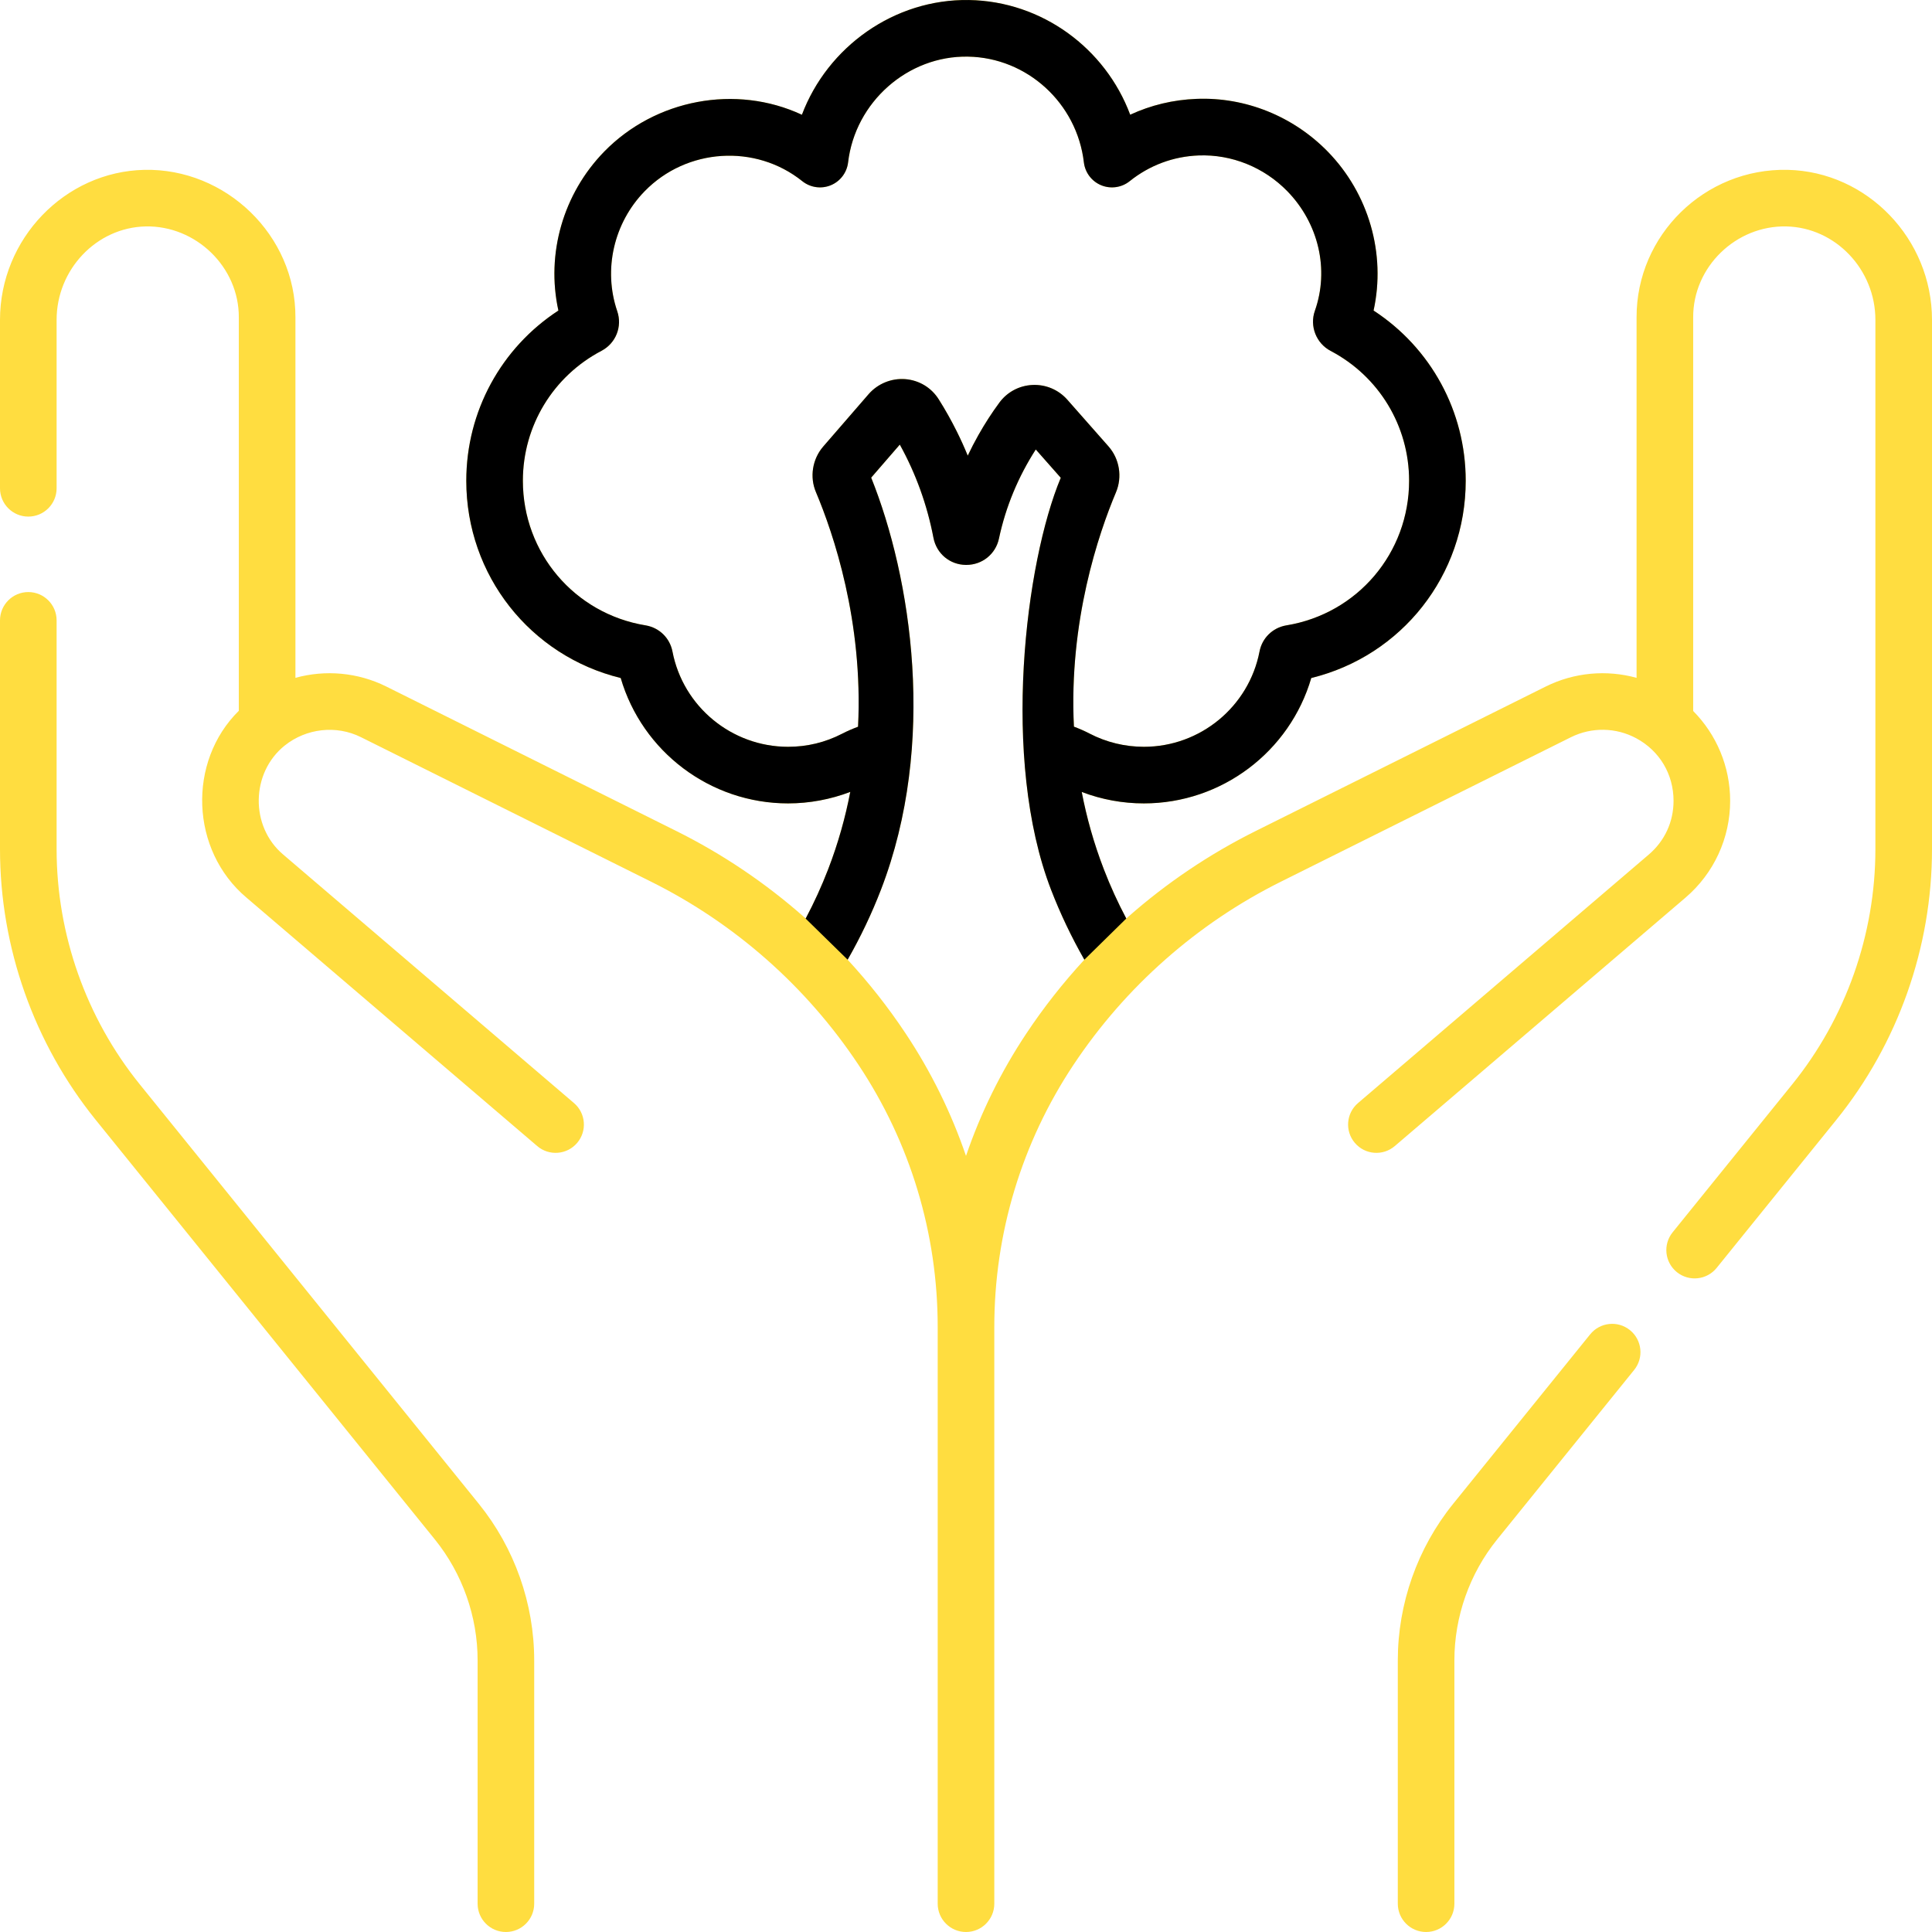 <svg width="80" height="80" viewBox="0 0 80 80" fill="none" xmlns="http://www.w3.org/2000/svg">
<path d="M5.788 44.901C3.567 42.153 2.344 38.694 2.344 35.161V25.688C2.344 25.041 1.819 24.516 1.172 24.516C0.525 24.516 0 25.041 0 25.688V35.161C0 39.228 1.408 43.21 3.965 46.374L18.005 63.743C19.147 65.156 19.777 66.935 19.777 68.753V78.828C19.777 79.475 20.301 80 20.948 80C21.596 80 22.12 79.475 22.12 78.828V68.753C22.12 66.4 21.306 64.098 19.827 62.27L5.788 44.901ZM74.024 7.033C70.593 6.956 67.755 9.735 67.767 13.147V28.068C66.525 27.725 65.183 27.842 64.006 28.428L51.998 34.409C50.087 35.36 48.304 36.561 46.7 37.977C46.679 37.996 46.658 38.016 46.637 38.034C46.288 37.373 45.977 36.692 45.709 35.998C45.291 34.914 44.993 33.841 44.792 32.793C45.613 33.107 46.486 33.267 47.366 33.267C50.592 33.267 53.407 31.121 54.297 28.075C58.04 27.16 60.692 23.824 60.692 19.906C60.692 17.037 59.249 14.405 56.877 12.859C57.394 10.507 56.677 8.021 54.985 6.283C53.554 4.814 51.569 4.012 49.541 4.094C48.58 4.131 47.653 4.354 46.799 4.75C45.772 2 43.148 0.053 40.126 0.001C37.031 -0.049 34.269 1.935 33.205 4.752C30.47 3.477 27.133 4.108 25.015 6.282C23.322 8.021 22.604 10.504 23.122 12.859C20.751 14.405 19.308 17.037 19.308 19.906C19.308 23.823 21.96 27.16 25.702 28.075C26.591 31.12 29.406 33.267 32.633 33.267C33.513 33.267 34.389 33.103 35.208 32.791C35.006 33.84 34.709 34.914 34.291 35.998C34.023 36.692 33.712 37.373 33.362 38.034C33.342 38.016 33.322 37.996 33.3 37.978C31.696 36.561 29.913 35.36 28.002 34.409L15.994 28.427C14.817 27.842 13.475 27.725 12.233 28.068V13.147C12.249 9.741 9.345 6.959 5.976 7.033C2.681 7.106 0 9.892 0 13.245V20.219C0 20.866 0.525 21.391 1.172 21.391C1.819 21.391 2.344 20.866 2.344 20.219V13.245C2.344 11.157 3.996 9.421 6.027 9.376C8.105 9.331 9.9 11.052 9.889 13.147V29.432C7.755 31.54 7.879 35.206 10.209 37.171L22.245 47.456C22.737 47.877 23.477 47.819 23.897 47.327C24.317 46.835 24.259 46.095 23.767 45.675L11.731 35.389C10.343 34.221 10.388 31.992 11.79 30.871C12.682 30.158 13.925 30.014 14.949 30.526L26.957 36.507C28.686 37.367 30.298 38.453 31.75 39.735C33.196 41.011 34.474 42.476 35.547 44.09C37.694 47.317 38.828 51.072 38.828 54.948V78.828C38.828 79.475 39.353 80 40 80C40.647 80 41.172 79.475 41.172 78.828V54.949C41.172 51.072 42.306 47.317 44.452 44.09C45.526 42.476 46.803 41.011 48.251 39.735C49.702 38.453 51.314 37.367 53.043 36.507L65.05 30.526C65.905 30.101 66.917 30.118 67.757 30.572C68.722 31.093 69.298 32.061 69.298 33.161C69.298 34.031 68.933 34.822 68.268 35.389L56.233 45.675C55.74 46.095 55.682 46.835 56.103 47.327C56.523 47.819 57.263 47.877 57.755 47.456L69.791 37.171C70.968 36.166 71.642 34.705 71.642 33.161C71.642 31.745 71.077 30.416 70.111 29.441V13.147C70.1 11.053 71.882 9.329 73.972 9.376C76.003 9.422 77.656 11.158 77.656 13.246V35.161C77.656 38.694 76.433 42.154 74.212 44.901L69.26 51.027C68.853 51.531 68.931 52.269 69.435 52.676C69.935 53.08 70.674 53.007 71.083 52.501L76.035 46.375C78.592 43.211 80 39.229 80 35.161V13.246C80 9.894 77.319 7.107 74.024 7.033ZM34.868 30.383C34.173 30.741 33.421 30.923 32.633 30.923C30.301 30.923 28.288 29.264 27.846 26.98C27.739 26.424 27.309 25.999 26.751 25.898C26.744 25.897 26.738 25.896 26.732 25.895C23.788 25.412 21.652 22.894 21.652 19.906C21.652 17.642 22.898 15.582 24.904 14.528C25.501 14.215 25.776 13.523 25.559 12.887C24.971 11.165 25.413 9.232 26.694 7.918C28.431 6.134 31.28 5.946 33.221 7.502C33.554 7.768 34.005 7.833 34.399 7.672C34.793 7.51 35.068 7.147 35.118 6.724C35.411 4.225 37.591 2.297 40.085 2.345C42.532 2.387 44.594 4.27 44.881 6.724C44.931 7.147 45.206 7.51 45.601 7.672C45.995 7.833 46.446 7.768 46.778 7.502C47.597 6.845 48.583 6.477 49.631 6.437C50.997 6.385 52.337 6.924 53.306 7.918C54.598 9.245 55.051 11.159 54.445 12.873C54.222 13.505 54.502 14.216 55.096 14.529C57.102 15.582 58.348 17.642 58.348 19.906C58.348 22.894 56.212 25.412 53.268 25.895C53.262 25.896 53.255 25.897 53.249 25.898C52.69 25.999 52.261 26.424 52.154 26.978C51.711 29.264 49.698 30.923 47.366 30.923C46.583 30.923 45.811 30.736 45.118 30.376C44.906 30.265 44.689 30.172 44.469 30.089C44.251 25.727 45.493 22.086 46.211 20.384C46.479 19.747 46.358 19.001 45.9 18.483L44.196 16.551C43.831 16.138 43.307 15.915 42.754 15.94C42.204 15.965 41.703 16.233 41.38 16.674C41.071 17.092 40.781 17.542 40.517 18.009C40.359 18.289 40.211 18.575 40.072 18.867C39.933 18.526 39.781 18.191 39.617 17.862C39.392 17.41 39.142 16.965 38.876 16.542C38.569 16.052 38.062 15.745 37.486 15.699C36.916 15.655 36.35 15.884 35.97 16.318L34.087 18.491C33.637 19.012 33.52 19.755 33.787 20.38C34.505 22.083 35.748 25.727 35.53 30.092C35.305 30.176 35.083 30.271 34.868 30.383ZM42.501 42.792C41.444 44.381 40.607 46.084 40 47.864C39.393 46.084 38.556 44.381 37.499 42.792C36.78 41.71 35.976 40.69 35.099 39.739C35.631 38.808 36.094 37.837 36.478 36.842C38.821 30.772 37.727 23.893 36.074 19.778L37.259 18.41C37.925 19.612 38.391 20.905 38.653 22.269C38.778 22.924 39.331 23.386 39.997 23.392H40.012C40.673 23.392 41.229 22.942 41.365 22.3C41.647 20.973 42.167 19.736 42.889 18.612L43.924 19.784C42.46 23.279 41.437 31.438 43.523 36.842C43.906 37.837 44.369 38.807 44.901 39.739C44.024 40.69 43.22 41.71 42.501 42.792ZM67.493 55.078C66.99 54.671 66.252 54.749 65.845 55.253L60.172 62.27C58.694 64.099 57.88 66.401 57.88 68.753V78.828C57.88 79.475 58.404 80 59.052 80C59.699 80 60.223 79.475 60.223 78.828V68.753C60.223 66.936 60.853 65.156 61.995 63.743L67.667 56.726C68.074 56.223 67.996 55.485 67.493 55.078Z" fill="#FFDD40"/>
<path fill-rule="evenodd" clip-rule="evenodd" d="M46.637 38.034C46.287 37.373 45.976 36.692 45.709 35.998C45.291 34.914 44.993 33.841 44.792 32.793C45.613 33.107 46.486 33.267 47.366 33.267C50.592 33.267 53.407 31.121 54.297 28.075C58.04 27.16 60.692 23.824 60.692 19.906C60.692 17.037 59.249 14.405 56.877 12.859C57.394 10.507 56.677 8.021 54.985 6.283C53.554 4.814 51.569 4.012 49.541 4.094C48.58 4.131 47.653 4.354 46.799 4.75C45.772 2 43.148 0.053 40.126 0.001C37.031 -0.049 34.269 1.935 33.205 4.752C30.47 3.477 27.133 4.108 25.015 6.282C23.322 8.021 22.604 10.504 23.122 12.859C20.751 14.405 19.308 17.037 19.308 19.906C19.308 23.823 21.96 27.16 25.702 28.075C26.591 31.12 29.406 33.267 32.632 33.267C33.513 33.267 34.389 33.103 35.208 32.791C35.006 33.84 34.709 34.914 34.291 35.998C34.023 36.692 33.712 37.373 33.362 38.034C33.342 38.016 33.322 37.996 33.3 37.978L35.099 39.739C35.631 38.808 36.094 37.837 36.478 36.842C38.82 30.772 37.727 23.893 36.074 19.778L37.259 18.41C37.924 19.612 38.391 20.905 38.652 22.269C38.778 22.924 39.331 23.386 39.997 23.392H40.012C40.673 23.392 41.229 22.942 41.365 22.3C41.647 20.973 42.167 19.736 42.889 18.612L43.924 19.784C42.46 23.279 41.437 31.438 43.522 36.842C43.906 37.837 44.369 38.807 44.901 39.739L46.637 38.034ZM32.633 30.923C33.421 30.923 34.173 30.741 34.867 30.383C35.083 30.271 35.305 30.176 35.53 30.092C35.748 25.727 34.505 22.083 33.787 20.38C33.52 19.755 33.637 19.012 34.087 18.491L35.97 16.318C36.35 15.884 36.916 15.655 37.486 15.699C38.062 15.745 38.569 16.052 38.875 16.542C39.142 16.965 39.392 17.41 39.617 17.862C39.781 18.191 39.933 18.526 40.072 18.867C40.21 18.575 40.359 18.289 40.517 18.009C40.781 17.542 41.071 17.092 41.38 16.674C41.703 16.233 42.204 15.965 42.754 15.94C43.306 15.915 43.831 16.138 44.196 16.551L45.9 18.483C46.357 19.001 46.479 19.747 46.211 20.384C45.493 22.086 44.251 25.727 44.469 30.089C44.689 30.172 44.906 30.265 45.118 30.376C45.811 30.736 46.583 30.923 47.366 30.923C49.697 30.923 51.711 29.264 52.154 26.978C52.26 26.424 52.69 25.999 53.249 25.898L53.268 25.895C56.212 25.412 58.348 22.894 58.348 19.906C58.348 17.642 57.102 15.582 55.096 14.529C54.502 14.216 54.222 13.505 54.445 12.873C55.051 11.159 54.598 9.245 53.306 7.918C52.337 6.924 50.997 6.385 49.631 6.437C48.583 6.477 47.597 6.845 46.778 7.502C46.446 7.768 45.995 7.833 45.6 7.672C45.206 7.51 44.931 7.147 44.881 6.724C44.593 4.27 42.532 2.387 40.085 2.345C37.591 2.297 35.411 4.225 35.118 6.724C35.068 7.147 34.793 7.51 34.399 7.672C34.005 7.833 33.554 7.768 33.221 7.502C31.28 5.946 28.431 6.134 26.694 7.918C25.413 9.232 24.971 11.165 25.559 12.887C25.776 13.523 25.501 14.215 24.904 14.528C22.898 15.582 21.651 17.642 21.651 19.906C21.651 22.894 23.788 25.412 26.732 25.895L26.751 25.898C27.309 25.999 27.739 26.424 27.846 26.98C28.287 29.264 30.301 30.923 32.633 30.923Z" fill="black"/>
</svg>
